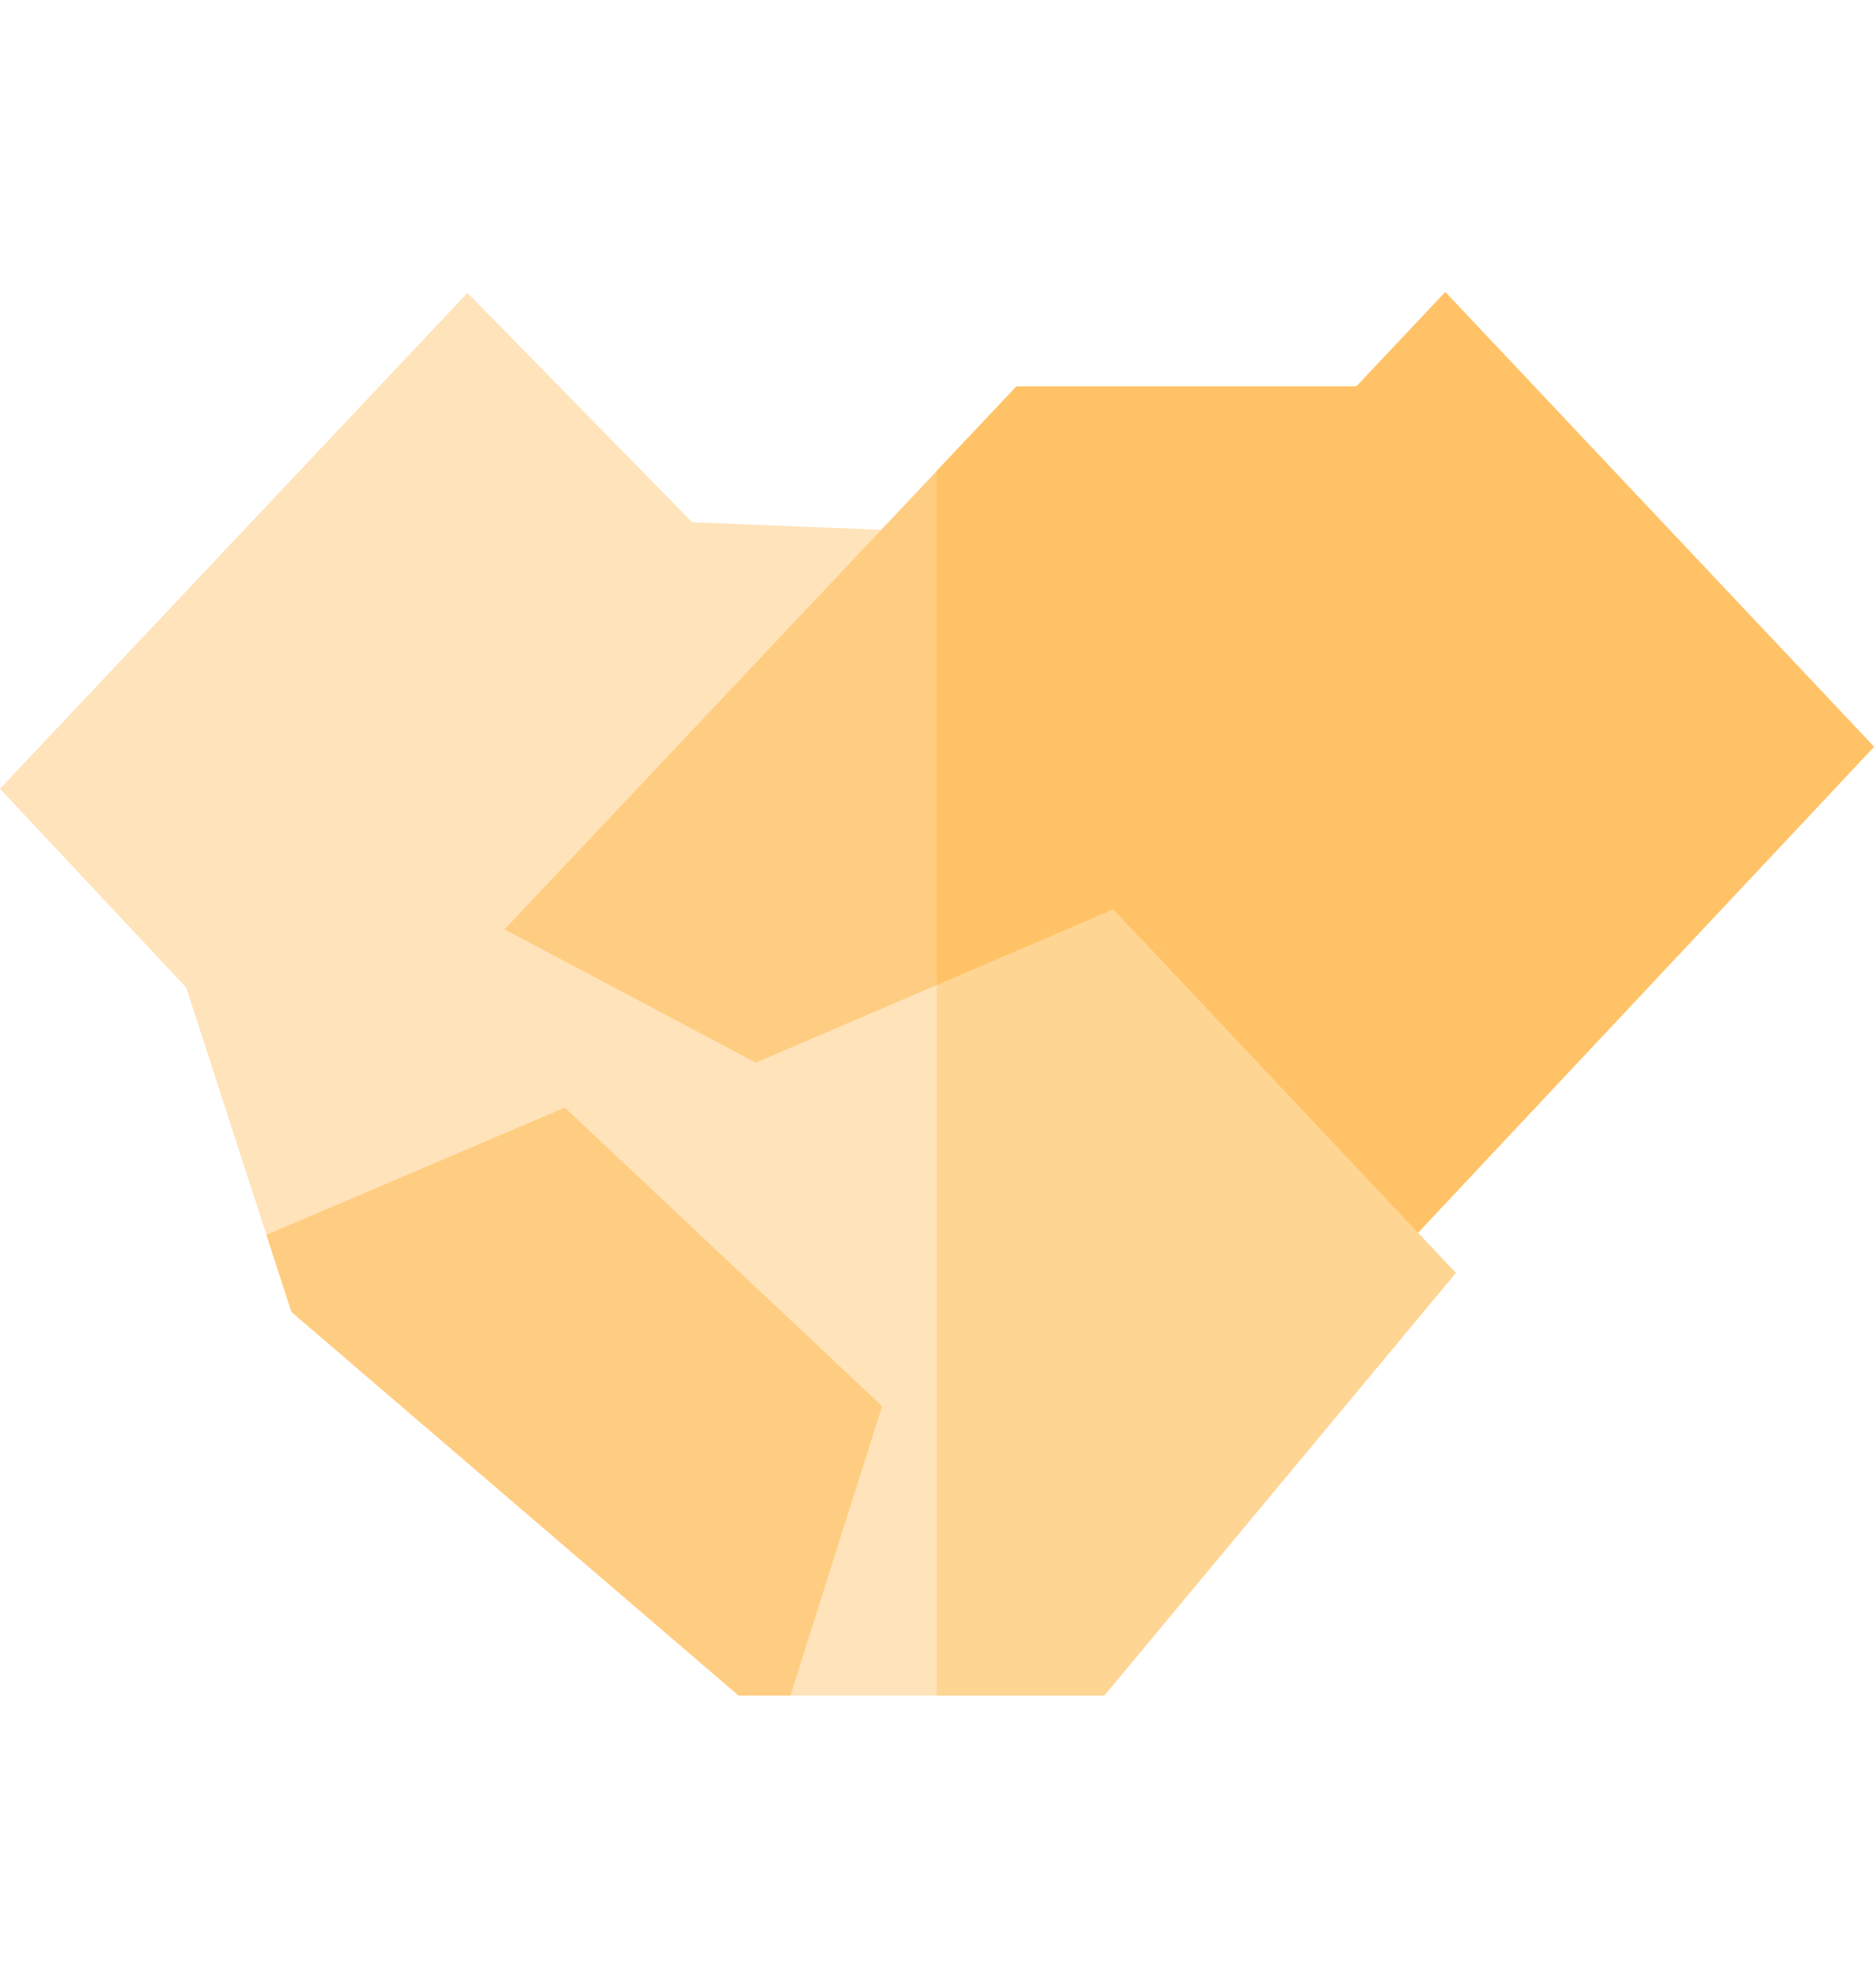 <?xml version="1.0" encoding="UTF-8"?> <svg xmlns="http://www.w3.org/2000/svg" width="166" height="176" viewBox="0 0 166 176" fill="none"> <g clip-path="url(#clip0)"> <path d="M101.162 83.239L90.284 47.397L61.311 46.245L41.41 25.933L0 69.838L16.497 87.449L25.815 116.163L65.434 150.136H97.812L128.957 112.709L101.162 83.239Z" fill="#FFE3BA"></path> <path d="M50.036 98.075L23.599 109.336L25.815 116.163L65.434 150.136H70.013L78.135 124.508L50.036 98.075Z" fill="#FFCD81"></path> <path d="M101.162 83.24L90.284 47.397L82.975 47.107V150.136H97.812L128.957 112.709L101.162 83.24Z" fill="#FFD594"></path> <path d="M128.028 25.864L120.143 34.224H90.028L44.693 82.29L66.95 94.089L98.609 80.514L125.602 109.153L166 66.122L128.028 25.864Z" fill="#FFCD81"></path> <path d="M128.028 25.864L120.143 34.224H90.028L82.975 41.702V87.218L98.609 80.514L125.602 109.153L166 66.122L128.028 25.864Z" fill="#FFC266"></path> </g> <defs> <clipPath id="clip0"> <rect width="166" height="176" fill="white"></rect> </clipPath> </defs> </svg> 